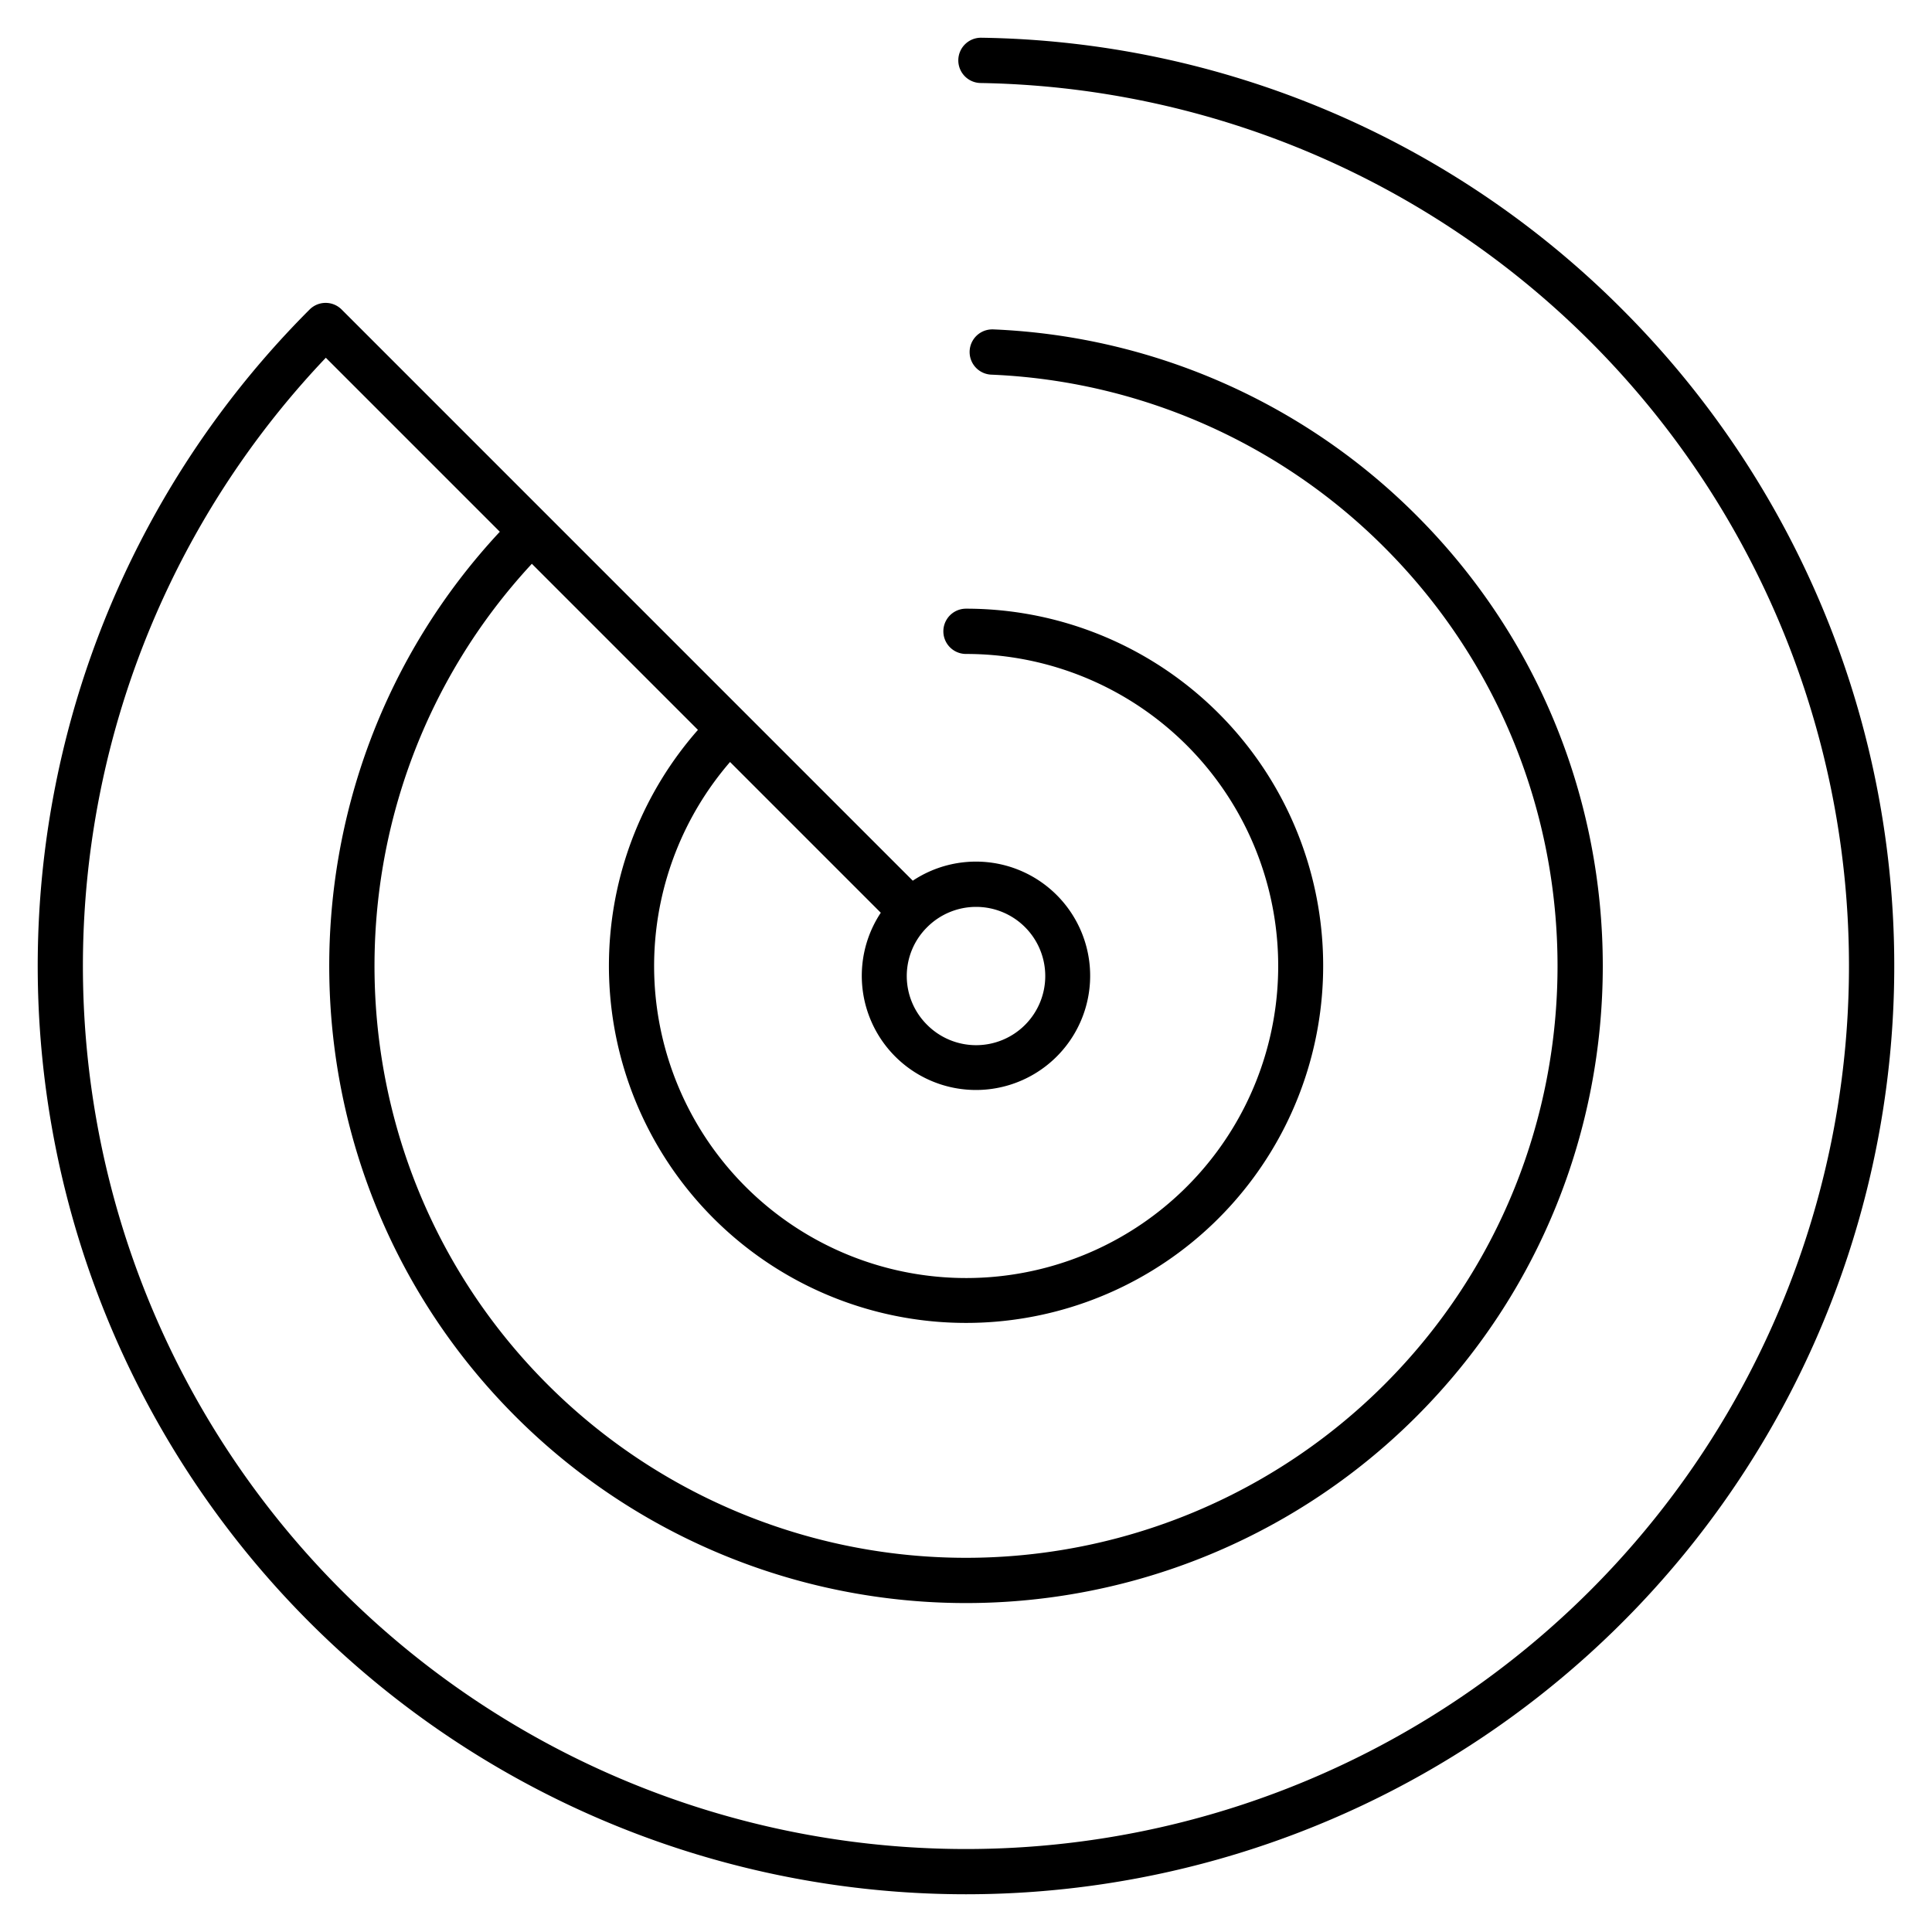 <svg id="Layer_1" height="512" viewBox="0 0 512 512" width="512" xmlns="http://www.w3.org/2000/svg" data-name="Layer 1"><path d="m256 502a246.02 246.02 0 0 0 173.949-419.976 244.741 244.741 0 0 0 -169.887-72.024 6 6 0 0 0 -.2 12 234.021 234.021 0 0 1 161.6 399.46 234.008 234.008 0 0 1 -335.114-326.653l46.11 46.112c-61.628 66.118-60.249 170.044 4.158 234.455a168.826 168.826 0 0 0 238.768 0c65.828-65.832 65.828-172.949 0-238.781a168.346 168.346 0 0 0 -112.184-49.301c-.086 0-.173 0-.259 0a6 6 0 0 0 -.249 11.994 156.378 156.378 0 0 1 104.208 45.8c61.151 61.153 61.151 160.657 0 221.812a156.825 156.825 0 0 1 -221.794 0c-59.732-59.741-61.106-156.054-4.158-217.487l44.014 44.016a94.641 94.641 0 1 0 71.038-32.121 6 6 0 0 0 0 12 82.694 82.694 0 1 1 -62.53 28.629l39.947 39.949a30.26 30.26 0 1 0 8.479-8.491l-151.359-151.369a6 6 0 0 0 -8.485 0 246.017 246.017 0 0 0 173.948 419.976zm-10.278-256.3a18.325 18.325 0 1 1 0 25.917 18.2 18.2 0 0 1 0-25.917z"/></svg>